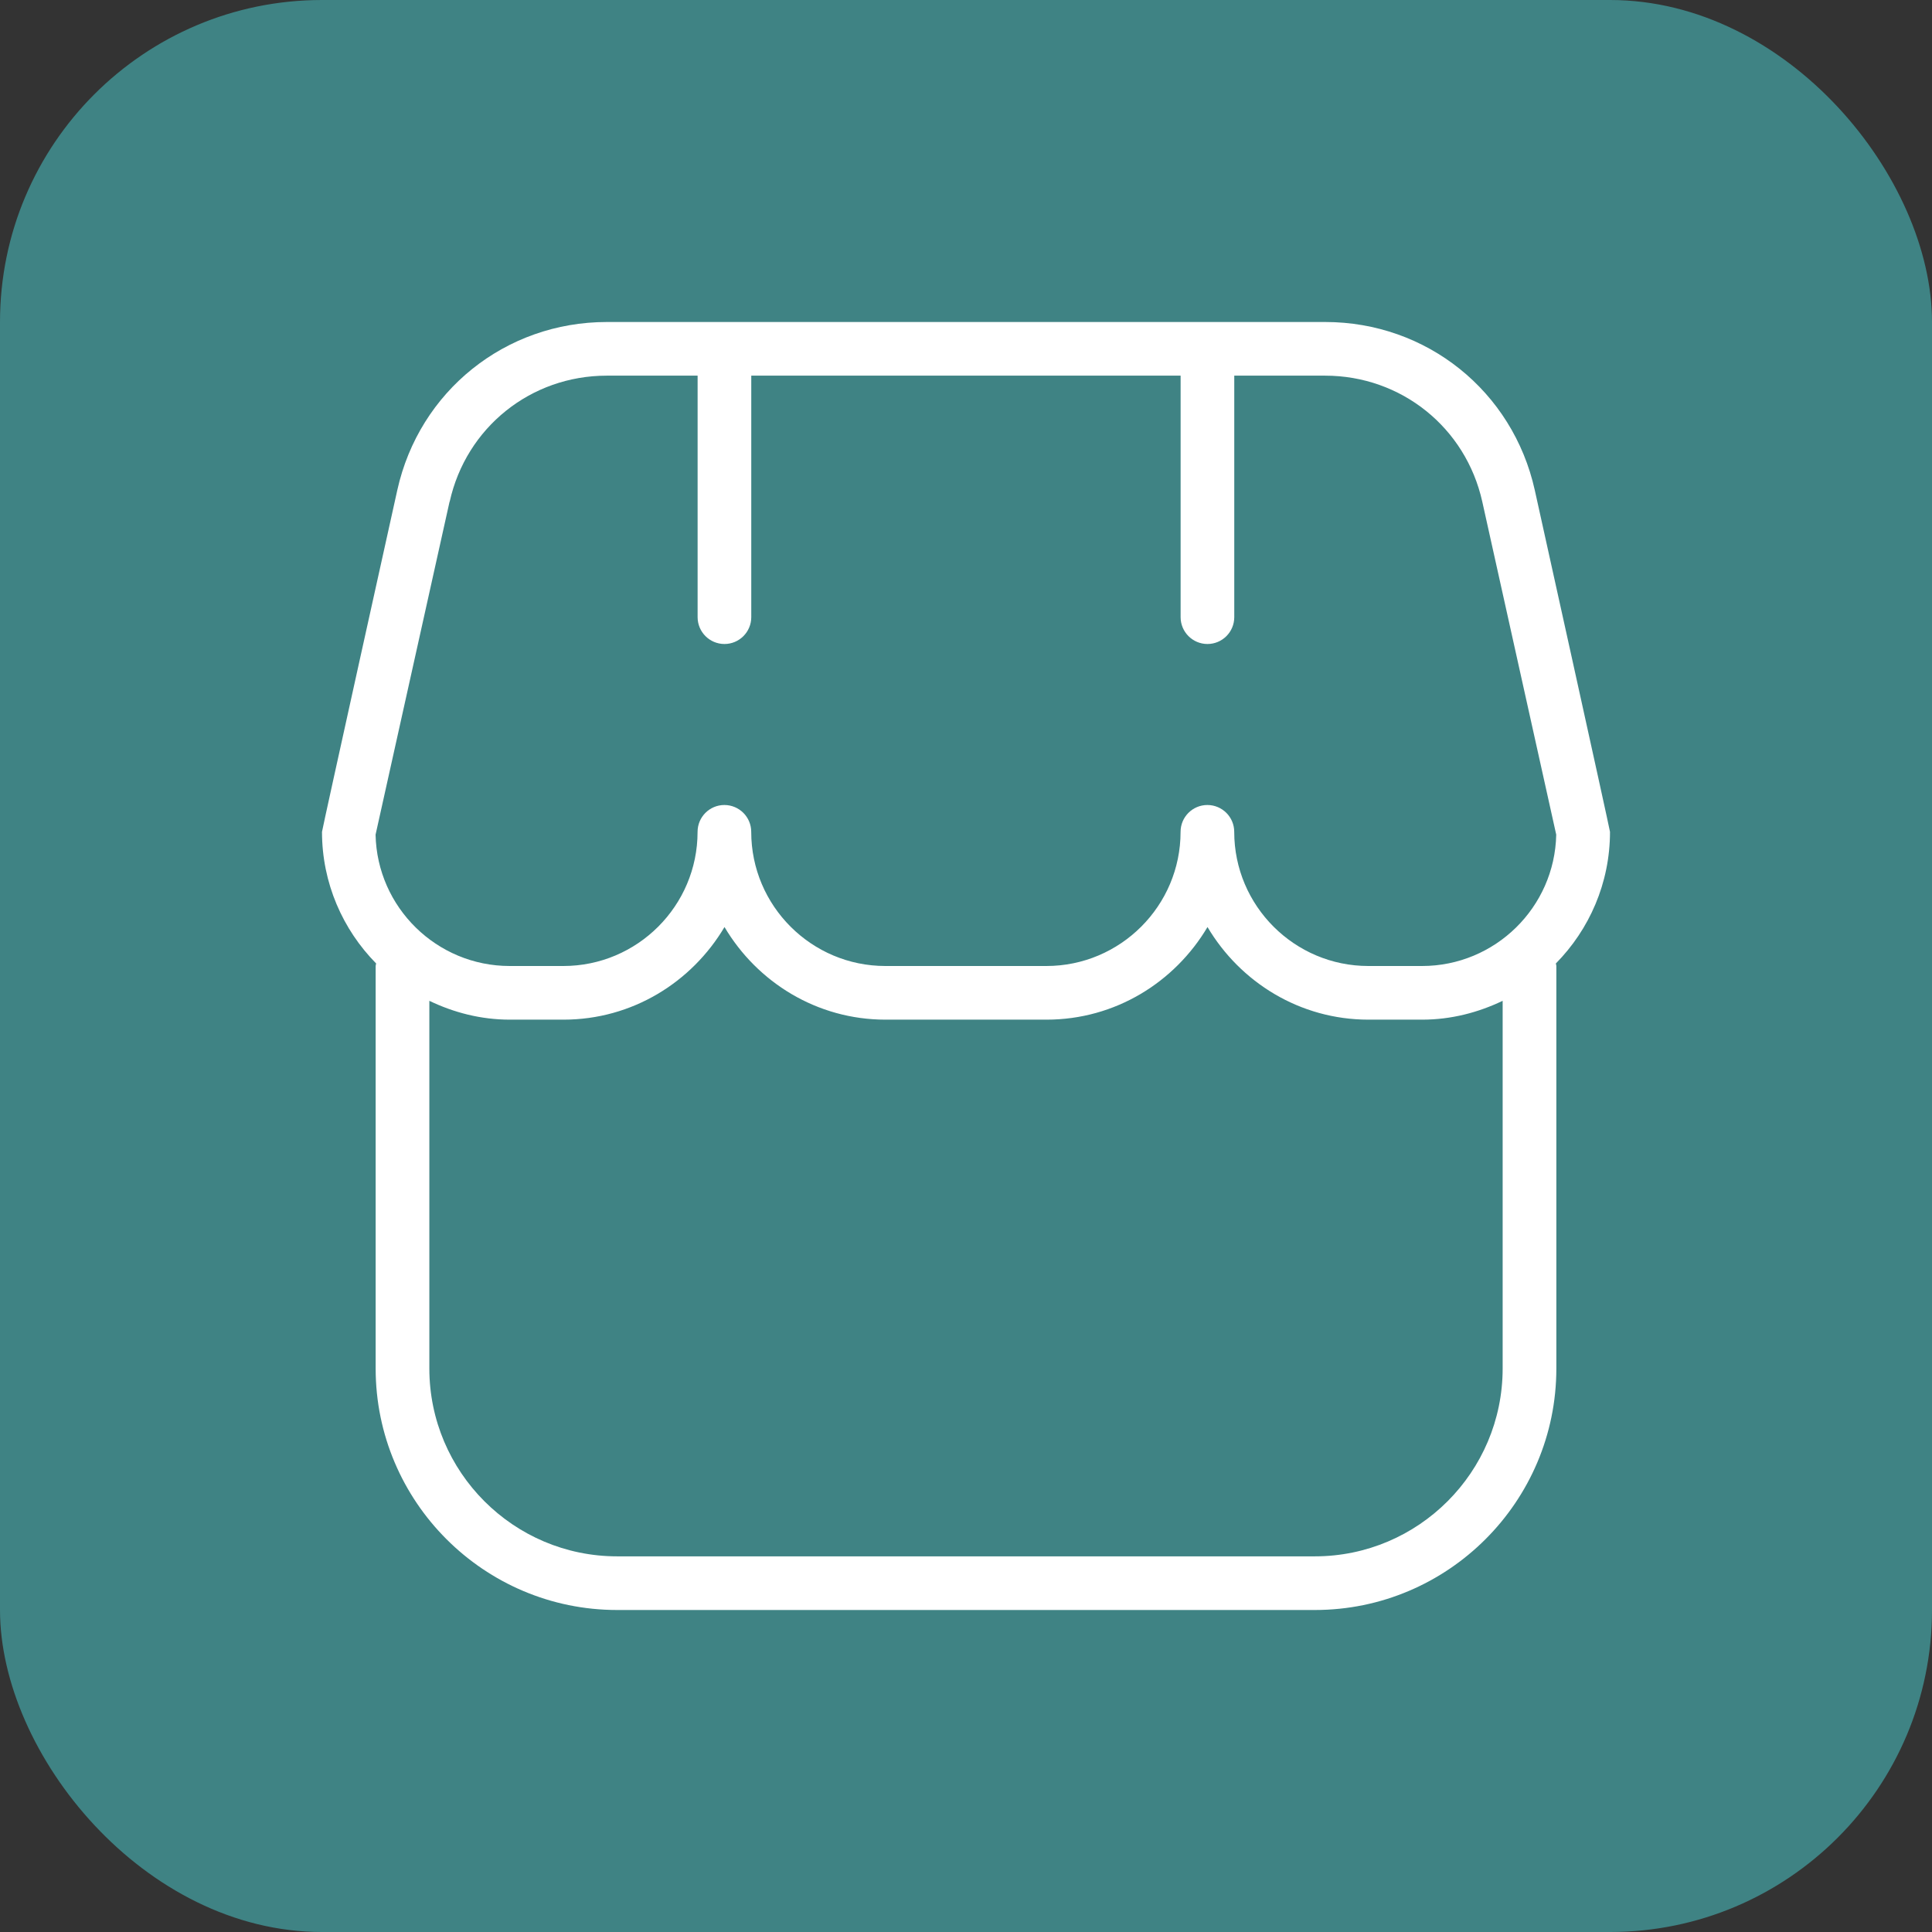 <svg width="48" height="48" viewBox="0 0 48 48" fill="none" xmlns="http://www.w3.org/2000/svg">
<rect x="0" y="0" width="48" height="48" fill="#333333" stroke="none"/>
<rect width="48" height="48" rx="8" fill="#3F8384"/>
<g clip-path="url(#clip0_11951_34036)">
<path d="M40 20.667C40 20.619 38.131 12.176 38.131 12.176C37.584 9.717 35.443 8 32.924 8H15.077C12.557 8 10.417 9.717 9.871 12.176C9.871 12.176 8 20.619 8 20.667C8 21.94 8.516 23.095 9.345 23.937C9.343 23.959 9.333 23.977 9.333 24V34C9.333 37.308 12.025 40 15.333 40H32.667C35.975 40 38.667 37.308 38.667 34V24C38.667 23.977 38.656 23.959 38.655 23.937C39.485 23.095 40 21.94 40 20.667ZM11.172 12.465C11.581 10.621 13.187 9.333 15.076 9.333H17.332V15.333C17.332 15.701 17.631 16 17.999 16C18.367 16 18.665 15.701 18.665 15.333V9.333H29.332V15.333C29.332 15.701 29.631 16 29.999 16C30.367 16 30.665 15.701 30.665 15.333V9.333H32.921C34.811 9.333 36.417 10.621 36.827 12.465L38.664 20.737C38.627 22.543 37.145 24 35.331 24H33.997C32.16 24 30.664 22.505 30.664 20.667C30.664 20.299 30.365 20 29.997 20C29.629 20 29.331 20.299 29.331 20.667C29.331 22.505 27.835 24 25.997 24H21.997C20.16 24 18.664 22.505 18.664 20.667C18.664 20.299 18.365 20 17.997 20C17.629 20 17.331 20.299 17.331 20.667C17.331 22.505 15.835 24 13.997 24H12.664C10.849 24 9.368 22.543 9.331 20.737L11.169 12.465H11.172ZM32.667 38.667H15.333C12.76 38.667 10.667 36.573 10.667 34V24.865C11.275 25.157 11.948 25.333 12.667 25.333H14C15.707 25.333 17.187 24.403 18 23.032C18.813 24.403 20.293 25.333 22 25.333H26C27.707 25.333 29.187 24.403 30 23.032C30.813 24.403 32.293 25.333 34 25.333H35.333C36.052 25.333 36.725 25.156 37.333 24.865V34C37.333 36.573 35.24 38.667 32.667 38.667Z" fill="white"/>
</g>
<defs>
<clipPath id="clip0_11951_34036">
<rect width="32" height="32" fill="white" transform="translate(8 8)"/>
</clipPath>
</defs>
</svg>

